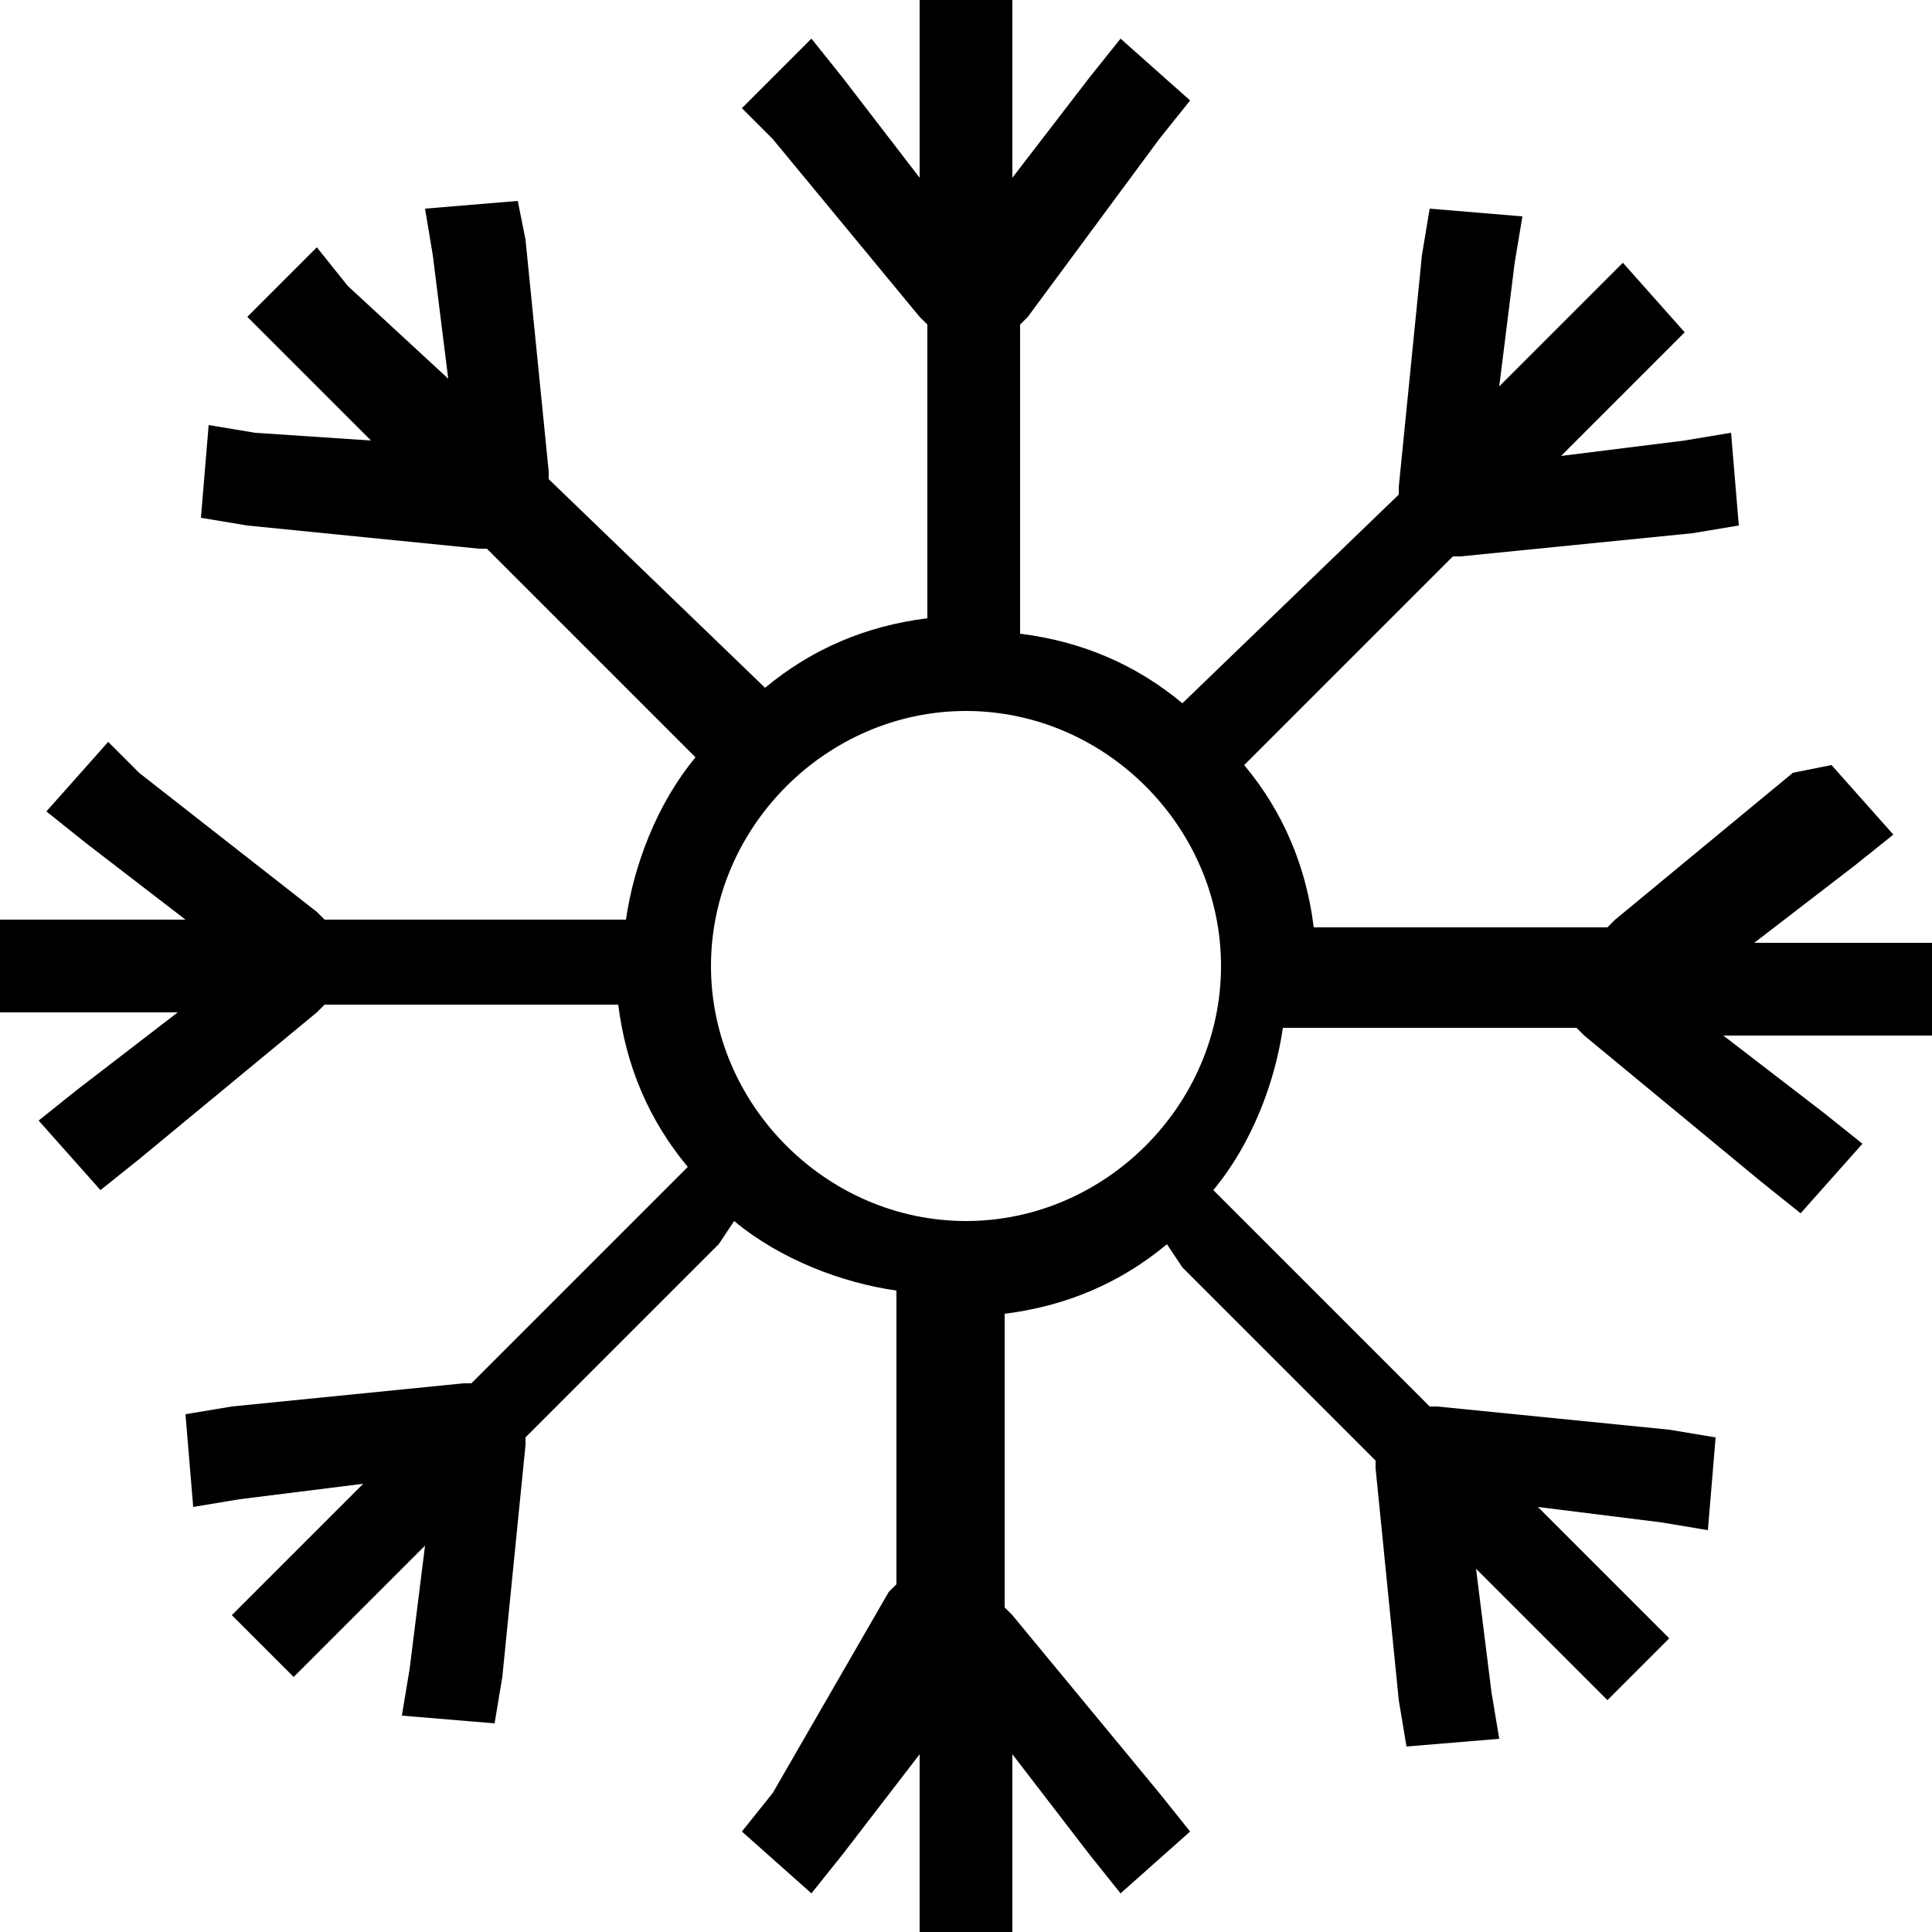 <?xml version="1.0" encoding="utf-8"?>
<!-- Generator: Adobe Illustrator 25.4.1, SVG Export Plug-In . SVG Version: 6.00 Build 0)  -->
<svg version="1.1" id="Capa_1" xmlns="http://www.w3.org/2000/svg" xmlns:xlink="http://www.w3.org/1999/xlink" x="0px" y="0px"
	 viewBox="0 0 25 25" style="enable-background:new 0 0 25 25;" xml:space="preserve">
<path id="_85224271116326410974344" d="M11.9,0v2.3l-1-1.3l-0.4-0.5L9.6,1.4L10,1.8l1.9,2.3l0.1,0.1v3.8c-0.8,0.1-1.5,0.4-2.1,0.9
	L7.1,6.2l0-0.1l-0.3-3L6.7,2.6L5.5,2.7l0.1,0.6l0.2,1.6L4.5,3.7L4.1,3.2L3.2,4.1l0.4,0.4l1.2,1.2L3.3,5.6L2.7,5.5L2.6,6.7l0.6,0.1
	l3,0.3l0.1,0L9,9.8c-0.5,0.6-0.8,1.4-0.9,2.1H4.2l-0.1-0.1L1.8,10L1.4,9.6l-0.8,0.9l0.5,0.4l1.3,1H0v1.2h2.3l-1.3,1l-0.5,0.4
	l0.8,0.9L1.8,15l2.3-1.9l0.1-0.1h3.8c0.1,0.8,0.4,1.5,0.9,2.1l-0.3,0.3l-2.5,2.5l-0.1,0l-3,0.3l-0.6,0.1l0.1,1.2l0.6-0.1l1.6-0.2
	l-1.7,1.7l0.8,0.8l1.7-1.7l-0.2,1.6l-0.1,0.6l1.2,0.1l0.1-0.6l0.3-3l0-0.1l2.5-2.5l0.2-0.3c0.6,0.5,1.4,0.8,2.1,0.9v3.8l-0.1,0.1
	L10,23.2l-0.4,0.5l0.9,0.8l0.4-0.5l1-1.3V25h1.2v-2.3l1,1.3l0.4,0.5l0.9-0.8L15,23.2l-1.9-2.3l-0.1-0.1V17c0.8-0.1,1.5-0.4,2.1-0.9
	l0.2,0.3l2.5,2.5l0,0.1l0.3,3l0.1,0.6l1.2-0.1l-0.1-0.6l-0.2-1.6l1.7,1.7l0.8-0.8l-1.7-1.7l1.6,0.2l0.6,0.1l0.1-1.2l-0.6-0.1l-3-0.3
	l-0.1,0l-2.5-2.5l-0.3-0.3c0.5-0.6,0.8-1.4,0.9-2.1h3.8l0.1,0.1l2.3,1.9l0.5,0.4l0.8-0.9l-0.5-0.4l-1.3-1H25v-1.2h-2.3l1.3-1
	l0.5-0.4l-0.8-0.9L23.2,10l-2.3,1.9l-0.1,0.1h-3.8c-0.1-0.8-0.4-1.5-0.9-2.1l2.7-2.7l0.1,0l3-0.3l0.6-0.1l-0.1-1.2l-0.6,0.1
	l-1.6,0.2l1.2-1.2l0.4-0.4l-0.8-0.9l-0.4,0.4l-1.2,1.2l0.2-1.6l0.1-0.6l-1.2-0.1l-0.1,0.6l-0.3,3l0,0.1l-2.8,2.7
	c-0.6-0.5-1.3-0.8-2.1-0.9V4.2l0.1-0.1L15,1.8l0.4-0.5l-0.9-0.8l-0.4,0.5l-1,1.3V0H11.9z M12.5,9.2c1.8,0,3.3,1.5,3.3,3.3
	s-1.5,3.3-3.3,3.3c-1.8,0-3.3-1.5-3.3-3.3c0,0,0,0,0,0C9.2,10.7,10.7,9.2,12.5,9.2C12.5,9.2,12.5,9.2,12.5,9.2L12.5,9.2z"/>
</svg>
